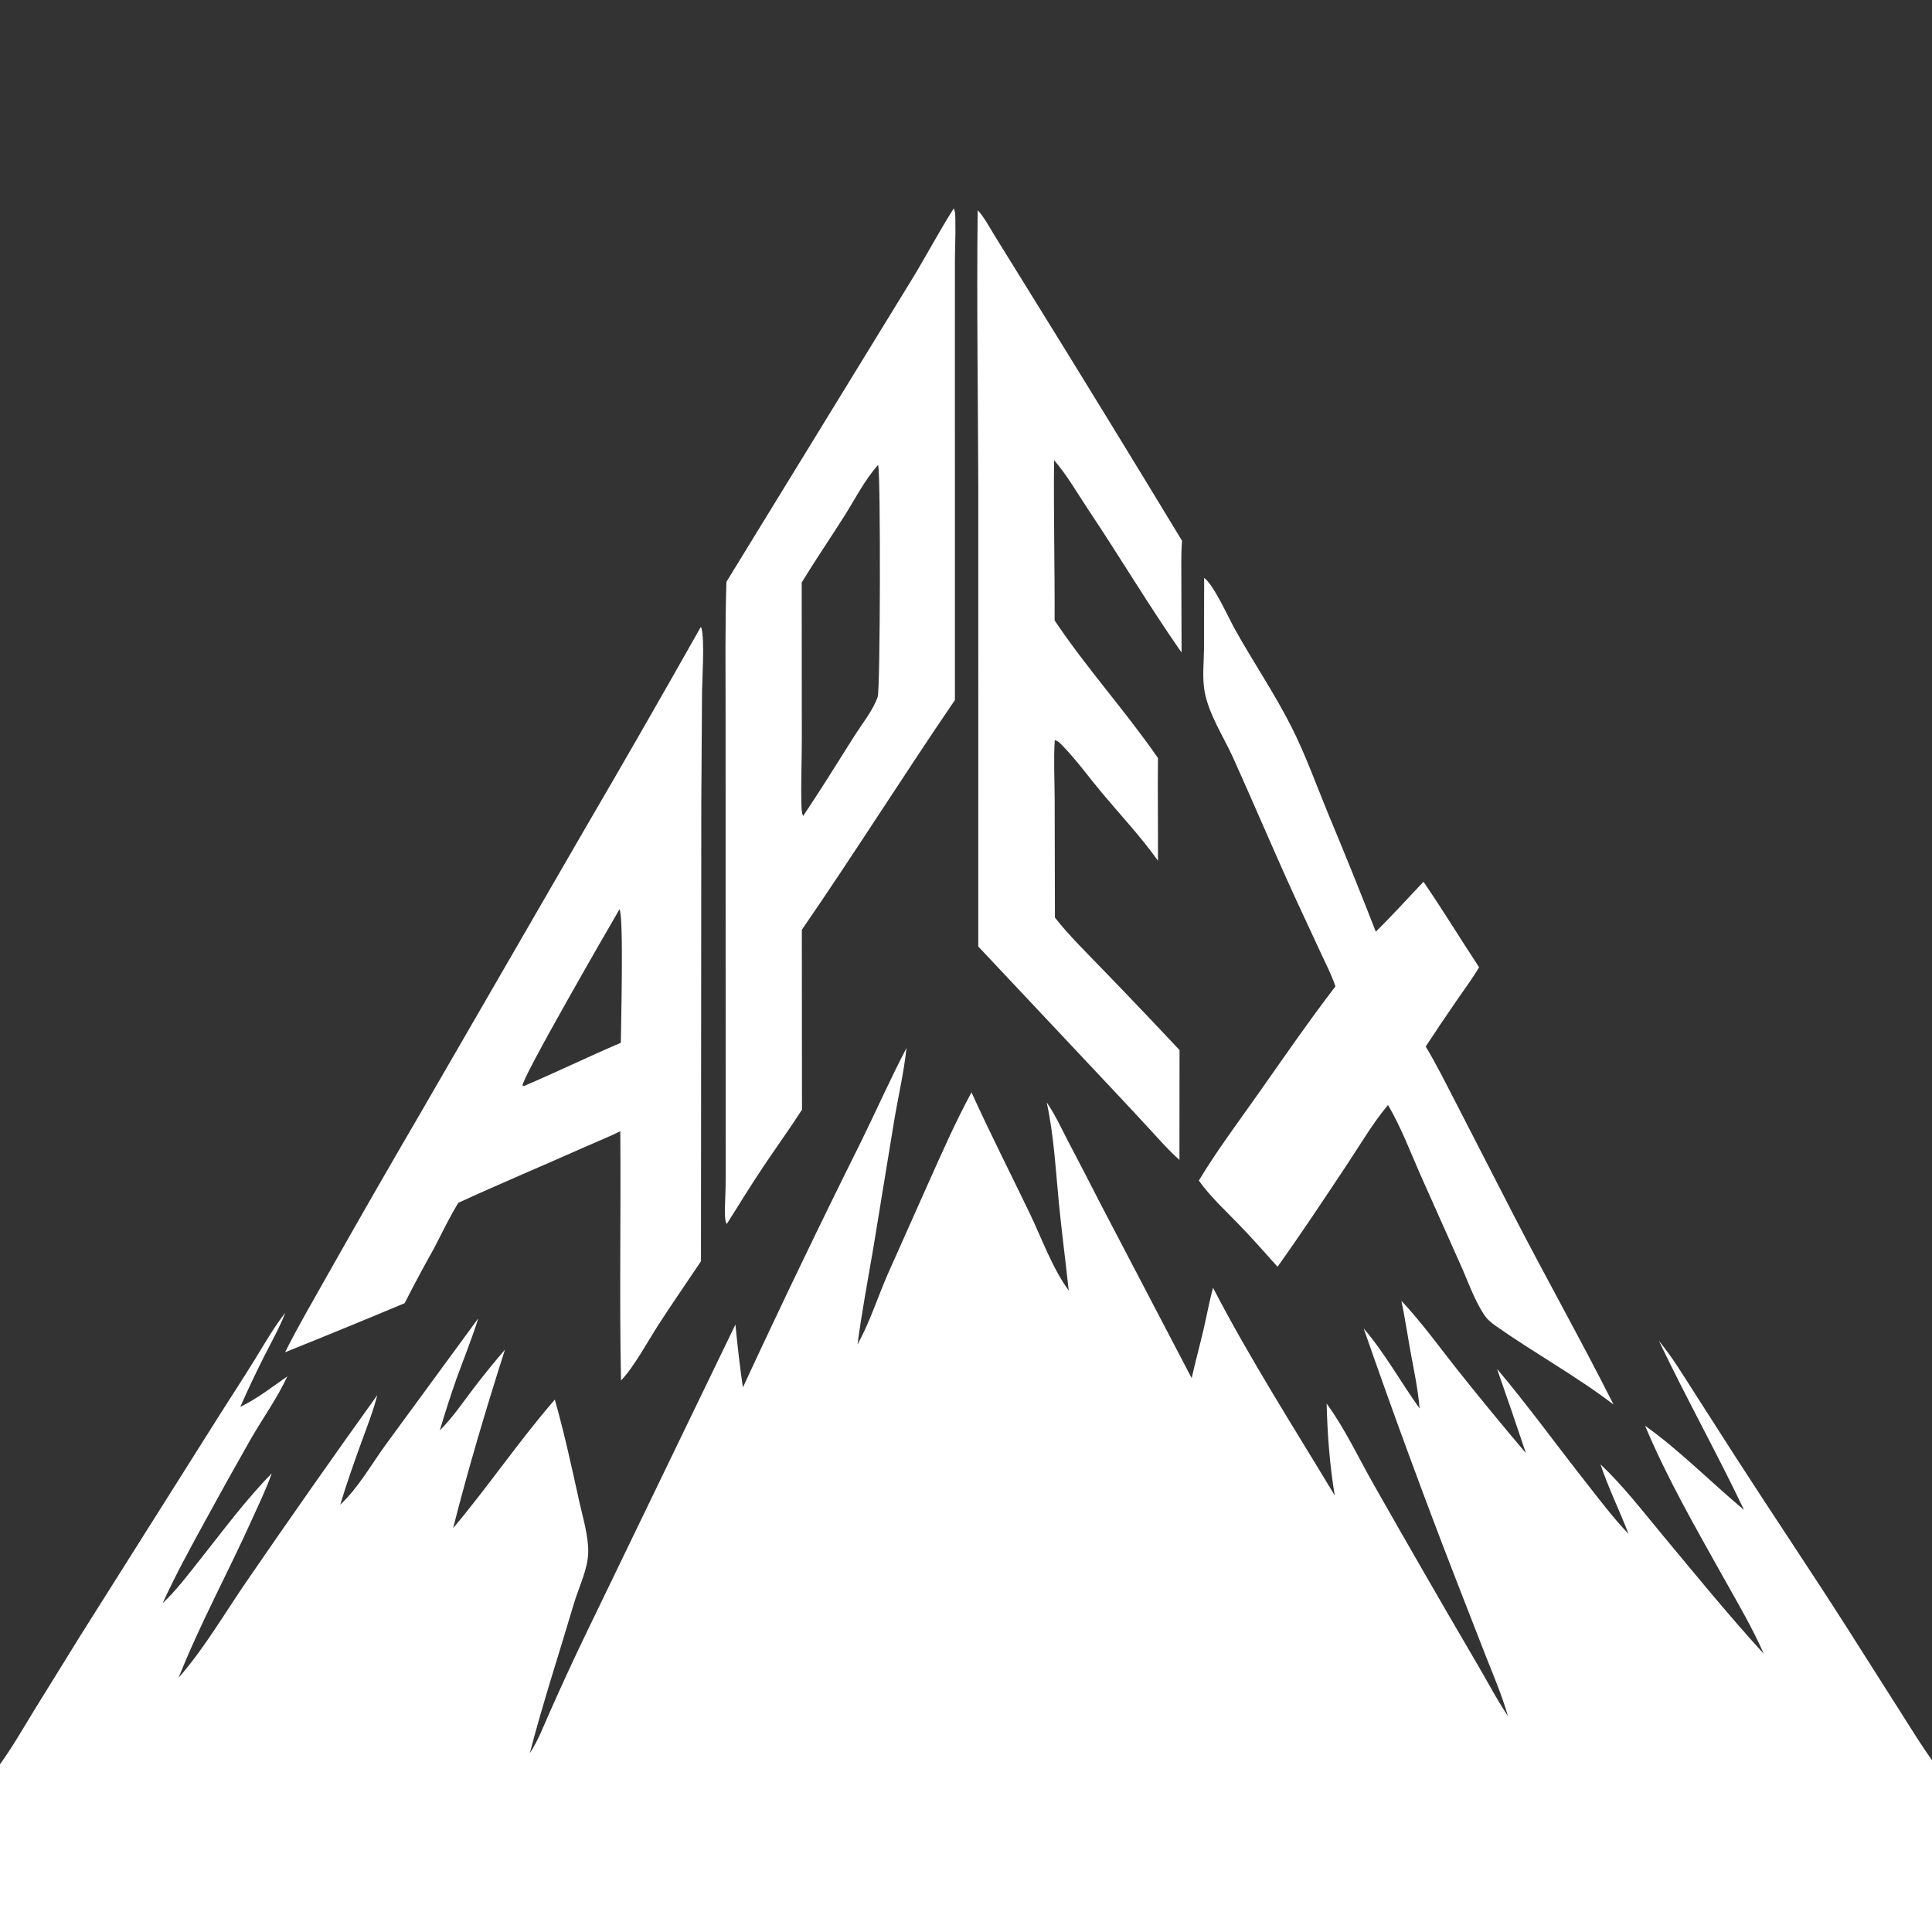 <?xml version="1.0" encoding="utf-8" ?><svg xmlns="http://www.w3.org/2000/svg" xmlns:xlink="http://www.w3.org/1999/xlink" width="3706" height="3706" viewBox="0 0 3706 3706"><rect x="0" y="0" width="3706" height="3706" fill="#333333" stroke="none"/><path fill="white" transform="scale(0.905 0.905)" d="M2021.51 441.707C2025.57 448.898 2024.85 463.558 2025.01 471.717C2025.57 499.887 2024.04 528.277 2023.99 556.494L2023.97 776.64L2024.03 1483.75C1914.14 1644.93 1810.2 1810.04 1699.56 1970.78L1699.88 2352.08C1673.62 2392.92 1645.01 2432.35 1618.01 2472.72C1591.3 2512.63 1566.1 2553.63 1540.55 2594.28C1536.85 2589.48 1536.78 2579.04 1536.63 2573.25C1536.16 2553.88 1537.7 2534.23 1537.98 2514.81C1538.51 2479.32 1538.17 2443.79 1538.13 2408.3L1538 1947.64L1537.94 1514.9C1537.94 1421.04 1536.66 1326.99 1539.75 1233.18L1931.31 594.72C1962.33 544.31 1989.81 491.592 2021.51 441.707ZM1699.25 1234.65L1699.52 1566.28C1699.55 1613.36 1697.29 1661.09 1698.78 1708.06C1699 1714.92 1699.36 1723.38 1702.25 1729.64C1739.45 1674.34 1774.58 1617.54 1810.13 1561.17C1826.2 1535.71 1850.76 1505.39 1860.34 1477.01C1865.86 1460.64 1866.78 1013.29 1861.54 987.217C1861.43 986.648 1861.25 986.094 1861.1 985.532C1832.25 1018.02 1812.01 1058.52 1788.83 1095.11C1759.24 1141.81 1728.06 1187.44 1699.25 1234.65Z"/><path fill="white" transform="scale(0.905 0.905)" d="M1485.16 1329.3L1486.76 1330.84C1493.85 1357.44 1488.37 1435.88 1488.01 1467.24L1486.47 1702.98L1485.77 2673.44C1455.32 2718.85 1424.03 2763.82 1394.47 2809.8C1372.86 2843.42 1343.3 2898.2 1316.27 2926.03C1312.69 2750.15 1316.24 2573.8 1314.76 2397.85C1289.19 2410.27 1262.42 2420.95 1236.42 2432.55C1148.28 2471.87 1058.99 2509.18 971.347 2549.49C952.777 2580.23 936.877 2612.97 920.463 2644.92C898.762 2683.62 877.813 2722.73 857.628 2762.24C773.432 2797.52 688.973 2832.18 604.258 2866.2C632.348 2809.92 664.753 2754.99 695.534 2700.11C761.699 2582.96 828.712 2466.29 896.567 2350.11L1234.69 1765.47C1319.28 1620.71 1402.77 1475.32 1485.16 1329.3ZM1109.99 2302.19C1179.13 2272.63 1246.83 2239.84 1315.91 2210.24C1316.1 2178.04 1322.43 1940.29 1312.96 1927.46C1289.49 1967.56 1105.76 2285.71 1107.57 2300.88L1109.99 2302.19Z"/><path fill="white" transform="scale(0.905 0.905)" d="M2072.29 445.594C2086.35 460.303 2098.26 483.59 2109.17 500.956L2184.15 622.048C2292.15 796.203 2399.24 970.923 2505.42 1146.2C2503.09 1175.1 2504.02 1204.65 2503.99 1233.65L2504.42 1383.12C2435.56 1284.55 2373.9 1180.77 2307.07 1080.79C2283.7 1045.83 2261.72 1007.02 2234.19 975.339C2232.96 1088.5 2235.8 1201.82 2235.35 1315.04C2302.77 1415.92 2385.27 1506.68 2454.4 1606.69C2453.6 1679.25 2454.82 1751.82 2454.34 1824.38L2453.14 1822.67C2418.21 1773.7 2376.02 1728.59 2337.29 1682.53C2309.57 1649.55 2284.15 1614.02 2254.31 1582.92C2249.03 1577.41 2243.22 1570.2 2235.64 1568.89C2232.95 1610.14 2235.36 1652.85 2235.45 1694.27L2236 1944.83C2265.73 1982.94 2301.61 2017.63 2335.04 2052.52C2390.55 2109.79 2445.57 2167.52 2500.11 2225.71L2499.92 2458.41C2478.01 2439.38 2458.79 2417.19 2439.12 2395.89C2413.05 2367.57 2386.82 2339.4 2360.43 2311.36L2073.56 2006.23L2073.58 1040.41C2072.99 842.213 2070 643.775 2072.29 445.594Z"/><path fill="white" transform="scale(0.905 0.905)" d="M2552.27 1224.92C2572.67 1239.43 2603.56 1308.84 2617.77 1334.27C2656.63 1403.78 2702.19 1470.87 2737.94 1541.94C2767.05 1599.81 2789.12 1661.15 2813.6 1721.06C2848.78 1805.24 2882.97 1889.83 2916.15 1974.81C2950.88 1940.71 2983.62 1904.19 3017.23 1868.96C3057.9 1928.45 3095.49 1989.95 3135.02 2050.19C3121.69 2073.09 3105.45 2094.63 3090.43 2116.45C3067.19 2150.09 3044.34 2183.99 3021.88 2218.15C3046.06 2258.2 3066.74 2300.65 3088.33 2342.15L3206.73 2572.53C3276.54 2708.06 3351.41 2840.9 3420.07 2977.04C3340.81 2916.58 3252.35 2868.05 3170.89 2810.74C3159.48 2802.9 3151.89 2796.3 3144.3 2784.5C3124.08 2753.07 3111.27 2715.34 3095.95 2681.22L3009.52 2487.44C2988.21 2438.64 2969.06 2388.11 2941.98 2342.15C2909.86 2380.5 2884.12 2424.61 2856.5 2466.25C2807.85 2539.6 2758.97 2613.35 2707.85 2684.99C2681.35 2655.49 2655.2 2625.77 2627.69 2597.2C2597.97 2566.33 2565.9 2537.33 2541.01 2502.26C2579.45 2438.63 2624.73 2378.13 2667.55 2317.38C2721.18 2241.28 2773.92 2164.55 2830.59 2090.66C2822.07 2065.73 2809.73 2041.74 2798.62 2017.87L2744.88 1902.06C2700.02 1804 2658.16 1704.6 2613.8 1606.32C2593.5 1561.34 2561.98 1514.27 2553.22 1465.34C2547.97 1435.98 2551.73 1404.71 2551.99 1375.02L2552.27 1224.92Z"/><path fill="white" transform="scale(0.905 0.905)" d="M1574.61 2940.74C1655.34 2766.64 1738.49 2593.68 1824.04 2421.9C1856.83 2355.21 1887.04 2287.17 1921.38 2221.27C1915.84 2273.57 1903.68 2324.7 1895.08 2376.53L1851.15 2644.78C1839.63 2713.09 1826.57 2780.85 1817.58 2849.61C1843.31 2803.27 1859.92 2750.66 1881.04 2702.05L1968.94 2504.86C1997.59 2440.99 2025.71 2376.89 2059.19 2315.36C2098.33 2401.75 2141.73 2486.69 2182.8 2572.22C2208 2624.67 2230.93 2688.88 2265.22 2735.31C2258.52 2672.42 2250.18 2609.81 2244.08 2546.81C2237.33 2477.07 2233.63 2405.12 2218.56 2336.63L2219.47 2337.97L2220.97 2340.22C2237.23 2364.31 2249.66 2391.61 2263.1 2417.37C2286.6 2462.1 2309.83 2506.97 2332.8 2551.97L2525.85 2921.09C2533.43 2887.08 2542.74 2853.38 2550.66 2819.43C2557.64 2789.5 2563.11 2759.07 2571.05 2729.39C2649.14 2879.95 2741.6 3024.48 2829.1 3169.76C2818.47 3106.12 2813.5 3039.48 2811.91 2975.02C2851.08 3028.53 2879.37 3089.96 2912.16 3147.43C2982.92 3272.15 3054.52 3396.38 3126.96 3520.13C3150.42 3559.4 3170.62 3599.27 3196.23 3637.38C3183.69 3593.97 3166.2 3553.01 3149.63 3511.06L3086.12 3348.11C3017.73 3171.83 2952.48 2994.34 2890.4 2815.73C2935.25 2867.93 2968.95 2929.46 3008.95 2985.38C3005.64 2944.51 2996.7 2903.49 2989.37 2863.16C2982.96 2827.9 2977.7 2792.31 2970.42 2757.23C3013.11 2802.74 3049.72 2853.47 3088.32 2902.37C3135.99 2962.33 3184.62 3021.51 3234.2 3079.91C3214.28 3020.26 3193.91 2960.76 3173.09 2901.41C3238.83 2979.56 3299.3 3063.07 3362.53 3143.36C3391.38 3179.99 3419.42 3217.54 3451.79 3251.17C3432.84 3201.75 3409.05 3153.99 3392.37 3103.73C3440.87 3149.76 3481.79 3202.96 3524.44 3254.28C3594.63 3338.72 3664.53 3424.41 3738.55 3505.51C3714.23 3449.93 3683.05 3397.49 3653.51 3344.58C3594.57 3239 3533.64 3133.69 3486.89 3021.99C3560.38 3074.25 3627.13 3142.52 3696.6 3200.34C3639.04 3079.68 3573.76 2962.66 3516.15 2841.96C3543.82 2875.53 3566.2 2912.55 3589.59 2949.11L3679.76 3089.79C3757.52 3210.44 3837.86 3329.42 3915.06 3450.43L4025.39 3624.1C4048.5 3660.44 4070.97 3697.22 4096 3732.3L4096 4096L0 4096L0 3739.48C26.313 3703.02 48.679 3663.99 72.104 3625.66L169.23 3468.67L468.816 2993.81C492.773 2956.26 517.031 2918.86 540.472 2880.99C561.168 2847.55 580.399 2813.42 604.765 2782.42C592.586 2813.74 575.787 2843.59 560.633 2873.56C542.492 2909.2 525.389 2945.35 509.348 2981.98C544.799 2964.73 576.847 2939.92 609.027 2917.3C587.57 2963.64 557.287 3005.55 531.782 3049.68C499.461 3106.48 467.652 3163.58 436.36 3220.96C404.409 3279.32 372.333 3337.6 344.725 3398.18C374.224 3370.21 398.53 3337.8 423.731 3306.04C473.017 3243.94 520.431 3179.5 576.067 3122.83C563.886 3157.25 547.528 3190.77 532.498 3224.06C482.386 3335.05 423.489 3442.72 378.669 3555.94C433.451 3493.5 475.992 3419.64 523.05 3351.3C613.914 3218.95 706.127 3087.53 799.677 2957.06C791.212 2990.56 778.346 3023 766.568 3055.44C750.456 3099.81 734.786 3144.03 721.176 3189.25C759.575 3153.62 787.393 3103.37 818.261 3061.14L1013.69 2794.4C1000.21 2837.78 982.821 2880.08 967.379 2922.8C954.746 2958.87 943.016 2995.24 932.2 3031.9C959.252 3004.86 980.997 2972.67 1004.08 2942.27C1025.35 2914.45 1047.42 2887.25 1070.27 2860.71C1030.47 2985.5 992.612 3112.18 960.373 3239.13C1035.04 3150.46 1100.01 3054.16 1175.99 2966.55C1195.94 3037.01 1211.73 3109.23 1227.4 3180.76C1234.91 3214.99 1247.41 3255.12 1246.8 3290.12C1246.17 3325.96 1226.71 3364.38 1216.53 3398.7C1185.24 3504.17 1150.66 3609.56 1122.98 3715.98C1140.97 3689.11 1152.94 3656.26 1166.28 3626.75C1188.9 3575.73 1212.25 3525.03 1236.29 3474.67L1558.75 2807.51C1563.19 2851.58 1568.11 2896.93 1574.61 2940.74Z"/></svg>